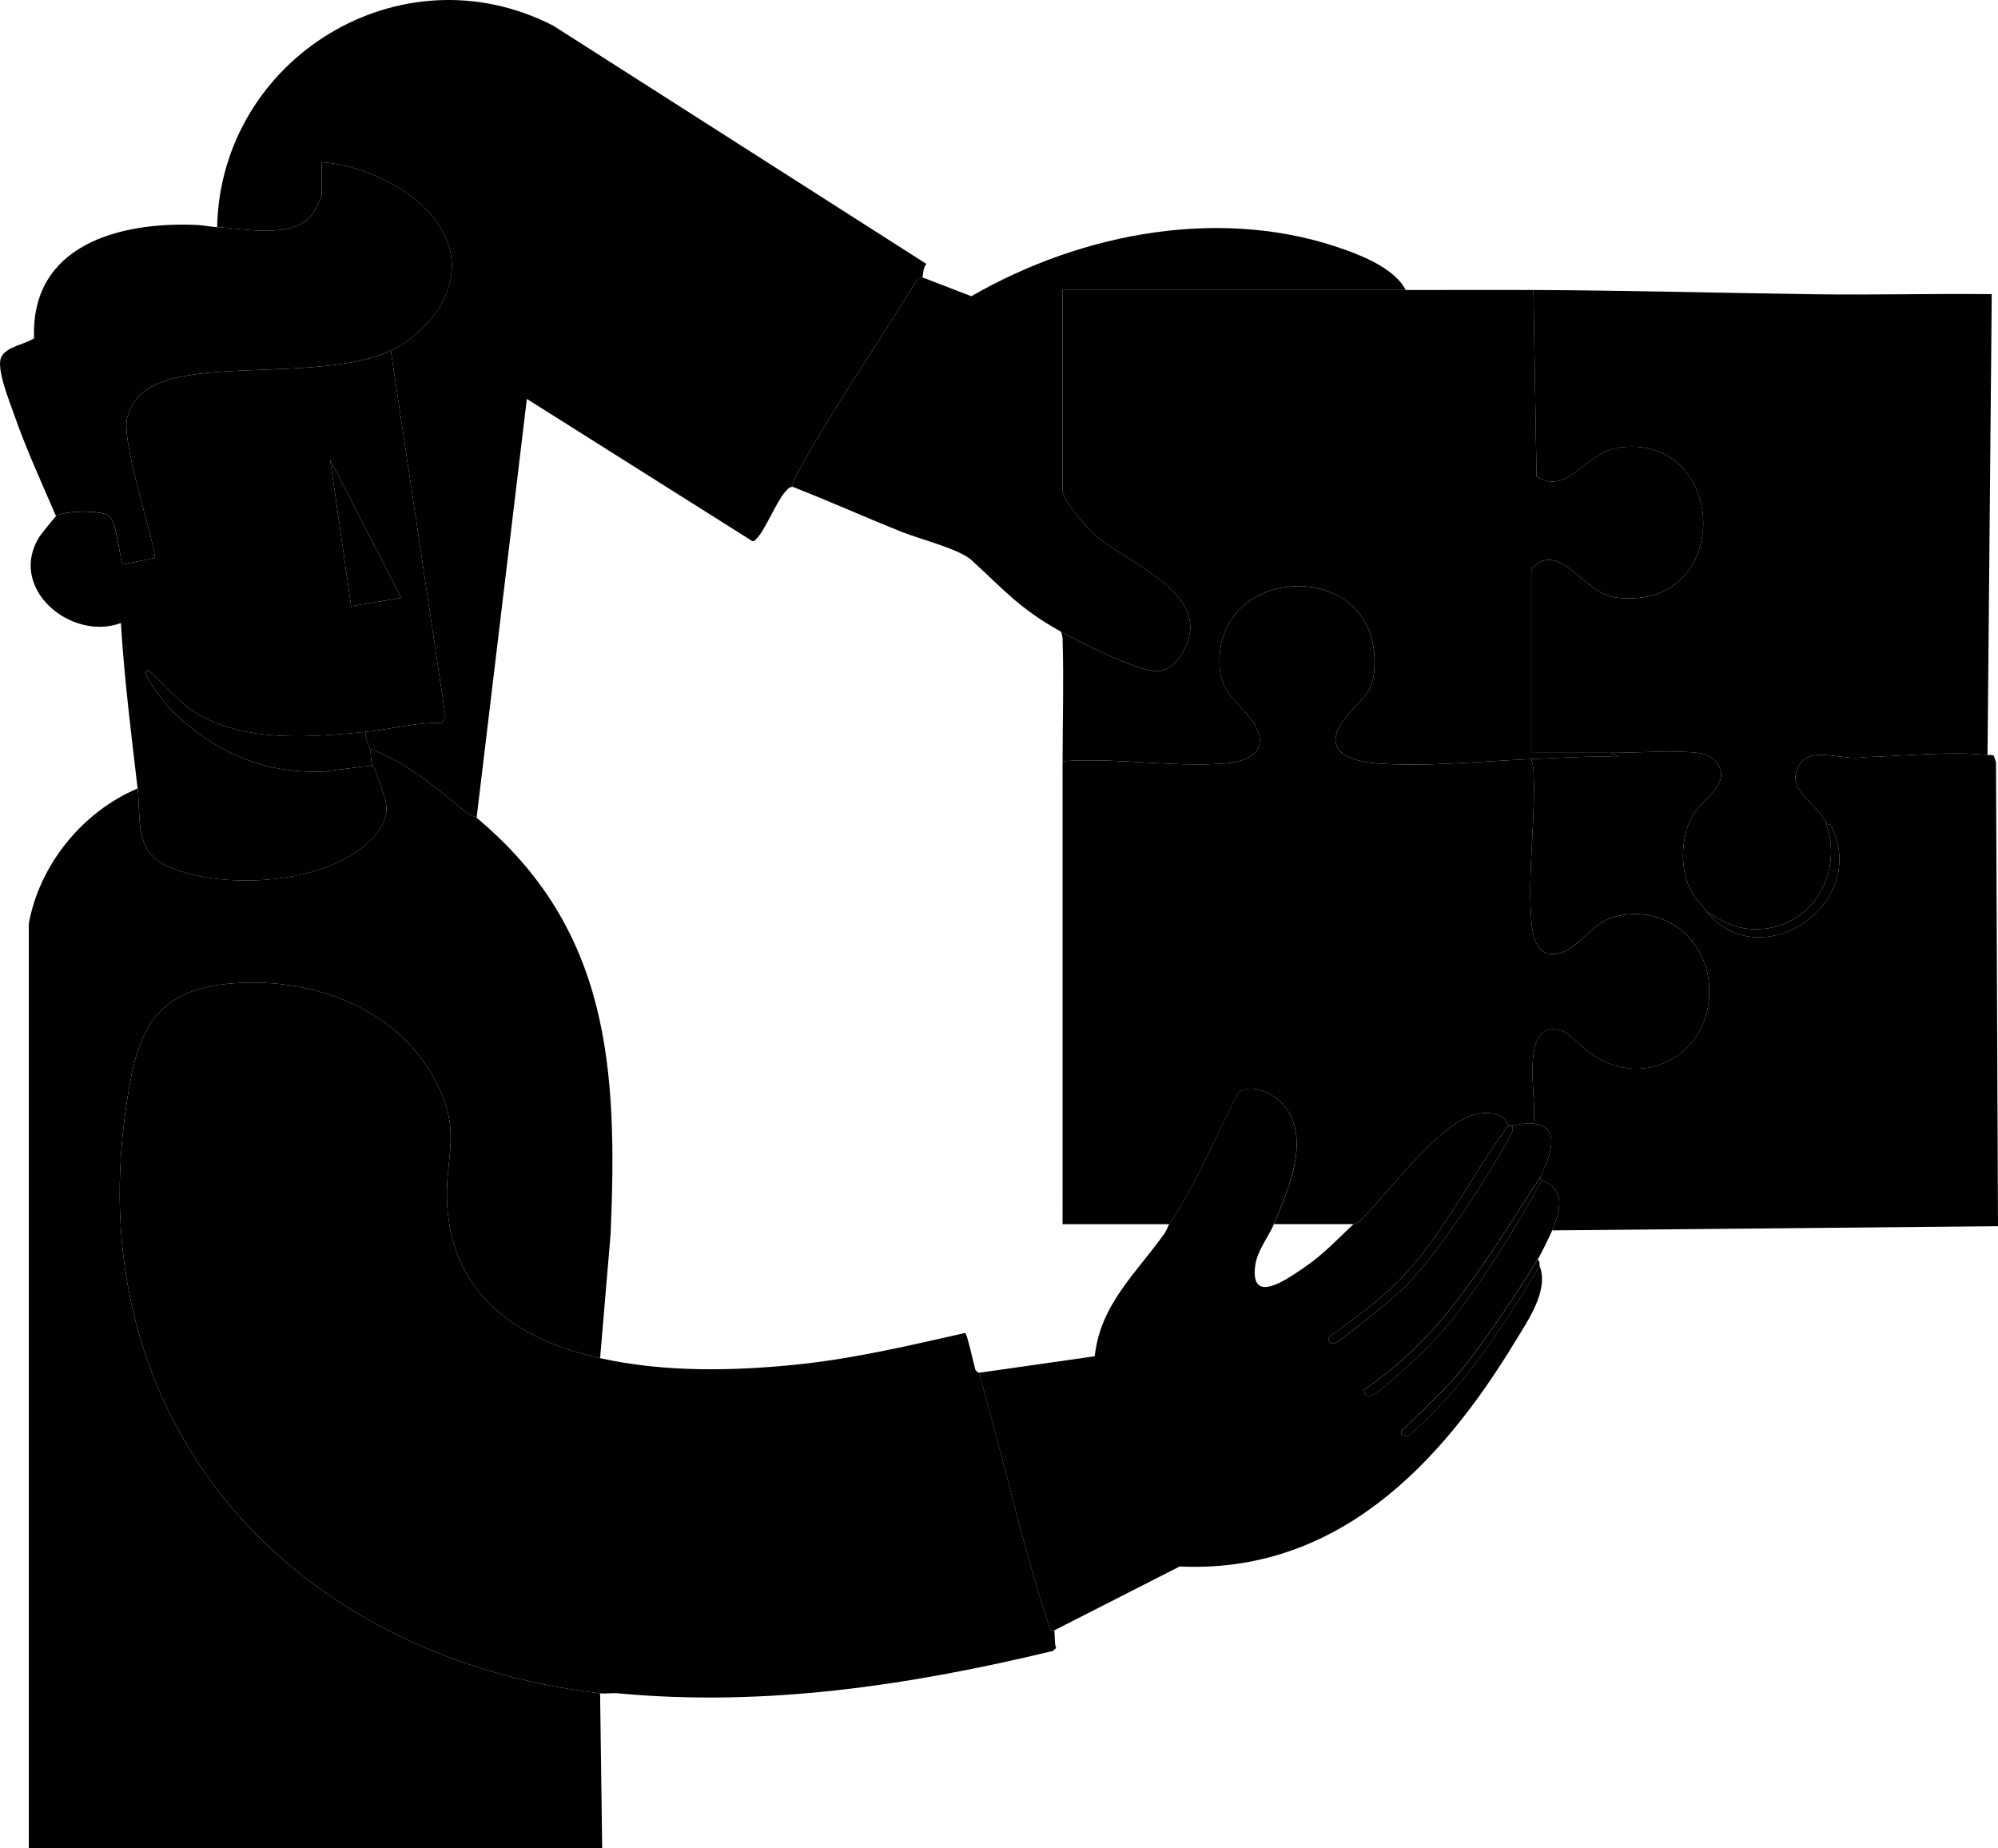 <?xml version="1.0" encoding="UTF-8"?> <svg xmlns="http://www.w3.org/2000/svg" width="1399" height="1294" viewBox="0 0 1399 1294" fill="none"><g clip-path="url(#clip0_25_11433)"><path d="M333.735 572.545C427.352 650.585 432.407 749.154 427.572 863.678L420.187 950.869C363.304 938.316 317.382 907.64 313.162 844.615C310.964 811.798 323.17 794.744 307.184 761.149C281.556 707.319 221.479 684.414 164.435 688.329C104.373 692.45 95.127 725.561 87.771 778.775C57.234 999.743 206.635 1160.65 420.187 1185.49L421.652 1294H20.163V646.611C27.738 605.157 57.864 568.292 96.358 552.015C99.01 574.495 93.368 596.226 118.352 606.99C157.753 623.956 236.088 619.322 264.163 582.853C276.676 566.606 267.958 556.649 263.078 539.8C262.522 537.865 260.602 536.355 260.47 535.885C259.781 533.554 259.957 528.084 259.005 524.154C284.75 533.627 305.586 551.795 326.525 568.761C328.841 570.638 332.738 571.723 333.735 572.545Z" fill="#0254A9" style="fill:#0254A9;fill:color(display-p3 0.008 0.329 0.663);fill-opacity:1;"></path><path d="M420.187 950.869C465.127 960.781 512.925 959.99 558.642 955.253C598.234 951.147 637.064 941.938 675.777 933.214C677.096 933.331 681.917 955.385 682.854 958.611C683.353 960.297 685.36 960.957 685.404 961.133C702.548 1020.07 715.692 1081.92 735.268 1140.43C735.766 1141.92 738.081 1141.35 738.154 1141.5C738.697 1142.52 738.184 1151.25 739.517 1153.79L737.114 1155.87C637.049 1179.95 535.827 1195.18 432.627 1185.5C428.553 1185.12 424.114 1185.94 420.187 1185.49C206.65 1160.65 57.249 999.743 87.771 778.775C95.127 725.561 104.373 692.45 164.435 688.329C221.479 684.414 281.556 707.319 307.183 761.149C323.17 794.744 310.964 811.783 313.162 844.615C317.382 907.64 363.304 938.317 420.187 950.869Z" fill="#408CE2" style="fill:#408CE2;fill:color(display-p3 0.251 0.549 0.886);fill-opacity:1;"></path><path d="M645.841 194.221C645.724 194.427 643.072 194.221 641.65 196.567C614.748 240.72 581.867 287.79 557.66 332.53C556.224 335.169 554.832 337.72 554.993 340.858C552.898 340.932 552.136 341.841 550.803 343.19C543.564 350.522 535.769 371.784 529.307 377.518C528.515 378.222 528.105 379.233 526.699 378.794L368.901 279.271L333.72 572.545C332.723 571.724 328.84 570.639 326.511 568.762C305.557 551.796 284.735 533.628 258.99 524.155C258.111 520.474 255.21 516.852 256.059 512.424C273.746 510.723 291.329 505.371 309.337 506.353L311.872 501.441L273.643 245.544C287.431 239.224 302.48 225.323 309.572 211.847C337.837 158.075 271.694 116.65 225.288 113.571V136.3C225.288 138.572 219.881 148.573 217.918 150.919C204.203 167.387 170.897 160.04 152.024 159.028C154.574 40.853 280.442 -37.011 387.452 18.007L648.728 184.807C646.295 186.904 646.237 193.547 645.841 194.221Z" fill="#408DE2" style="fill:#408DE2;fill:color(display-p3 0.251 0.553 0.886);fill-opacity:1;"></path><path d="M1073.71 203.02C1139.54 203.357 1205.14 205.087 1270.73 206.011C1312.01 206.597 1353.36 205.454 1394.62 205.938L1391.67 528.554C1364.95 525.768 1331.61 529.478 1304.56 530.094C1291.32 532.997 1268.24 521.867 1260.02 535.373C1249.6 552.515 1270.67 561.166 1277.38 574.012C1277.72 574.672 1278.71 575.141 1278.85 575.478C1279.01 575.889 1278.7 576.49 1278.85 576.944C1291.62 614.762 1264.88 654.237 1223.91 650.248C1212.79 649.163 1204.5 644.104 1195.32 638.532C1193.35 636.098 1191.62 633.532 1189.46 631.2C1188.99 630.687 1188.51 630.188 1188 629.734C1175.84 614.572 1175.81 588.382 1184.8 571.548C1191.59 558.849 1213.41 549.113 1201.7 533.334C1198.9 529.566 1193.24 527.601 1188.73 527.088C1171.07 525.079 1146.46 527.161 1127.92 527.088C1109.39 527.014 1090.78 527.132 1072.24 527.088V398.78C1072.24 397.974 1077.9 393.34 1079.48 392.841C1098.41 386.903 1109.74 416.157 1133.06 418.562C1214.59 426.935 1210.14 302.909 1133.43 313.379C1109.68 316.619 1097.9 347.56 1075.89 333.556L1073.71 203.034V203.02Z" fill="#E3F1FA" style="fill:#E3F1FA;fill:color(display-p3 0.89 0.945 0.98);fill-opacity:1;"></path><path d="M1073.71 203.019L1075.89 333.541C1097.9 347.545 1109.68 316.604 1133.43 313.364C1210.14 302.894 1214.61 426.919 1133.06 418.546C1109.74 416.156 1098.41 386.887 1079.48 392.826C1077.9 393.325 1072.24 397.959 1072.24 398.765V527.073C1090.78 527.117 1109.39 527.014 1127.92 527.073L1133.77 529.991C1113.18 529.096 1092.68 530.636 1072.24 531.472C1037.89 532.879 998.404 537 964.483 534.463C943.676 532.909 924.569 525.284 941.859 502.921C954.329 486.791 963.399 485.794 962.402 460.294C959.706 391.067 853.297 395.495 853.868 463.227C854.044 483.624 863.788 488.316 874.382 501.47C890.178 521.075 880.493 532.689 857.634 534.478C820.811 537.352 781.219 530.255 744.016 532.953C744.016 505.414 744.909 477.553 744.074 450.029C743.986 447.243 744.206 444.472 742.55 442.038C756.06 449.546 796.927 470.397 810.642 469.957C823.537 469.547 833.178 451.305 833.457 439.779C834.175 409.836 785.908 391.741 765.98 373.881C760.354 368.836 744.016 350.17 744.016 343.072V203.034C824.094 203.078 904.245 202.96 984.323 203.034C1014.17 203.063 1044.21 202.887 1073.71 203.034V203.019Z" fill="#0452A7" style="fill:#0452A7;fill:color(display-p3 0.016 0.322 0.655);fill-opacity:1;"></path><path d="M1127.92 527.087C1146.47 527.146 1171.07 525.078 1188.73 527.087C1193.24 527.6 1198.9 529.565 1201.7 533.334C1213.41 549.112 1191.59 558.863 1184.8 571.547C1175.81 588.381 1175.84 614.571 1188 629.733C1188.44 630.276 1188.95 630.745 1189.46 631.199C1191.62 633.531 1193.35 636.097 1195.32 638.531C1231.78 683.314 1306.48 635.071 1283.7 581.636C1282.6 579.041 1282.67 576.753 1278.85 576.944C1278.7 576.489 1279.01 575.888 1278.85 575.477L1277.38 574.011C1270.67 561.165 1249.6 552.514 1260.02 535.372C1268.24 521.867 1291.32 532.996 1304.56 530.093C1331.61 529.477 1364.95 525.782 1391.67 528.553C1393.07 528.7 1394.9 528.245 1396.11 529.184L1397.61 533.612L1399 858.487L1086.88 861.405C1092.84 846.785 1096.39 833.104 1079.55 826.212C1079.13 826.036 1078.64 825.068 1078.09 824.746C1079.3 822.898 1083.58 812.399 1084.39 809.789C1087.82 798.659 1087.58 787.779 1073.69 786.62C1077.02 771.37 1062.54 713.14 1092.78 721.323C1099.03 723.009 1108.68 734.344 1115.11 738.567C1153.17 763.583 1198.28 736.925 1196.85 691.966C1195.71 656.289 1163.87 632.343 1129.36 642.153C1112.55 646.934 1101.93 670.425 1084.78 667.756C1074.42 666.143 1072.83 652.315 1072.18 643.693C1069.57 609.043 1075.41 574.055 1073.76 539.449C1073.63 536.677 1073.06 534.067 1072.24 531.457C1092.68 530.621 1113.2 529.081 1133.77 529.976L1127.92 527.058V527.087Z" fill="#408CE2" style="fill:#408CE2;fill:color(display-p3 0.251 0.549 0.886);fill-opacity:1;"></path><path d="M892.01 857.021C888.303 865.82 880.39 875.395 878.954 885.733C874.983 914.445 901.388 895.411 912.978 887.537C926.547 878.342 936.408 867.623 947.691 857.021C948.028 856.713 950.504 856.479 952.116 854.924C972.176 835.524 1008.95 783.703 1035.21 779.67C1042.76 778.512 1053.81 779.245 1056.11 788.117C1027.67 826.154 1007.99 870.747 972.601 903.241C959.897 914.914 945.375 925.178 931.514 935.443C928.627 937.349 930.635 940.663 933.726 940.634C937.243 940.605 976.161 908.212 981.392 903.241C1004.57 881.246 1041.85 824.629 1057.06 795.654C1058.42 793.058 1059.7 791.357 1059.04 788.102C1064.15 786.811 1068.36 786.196 1073.69 786.636C1087.58 787.794 1087.82 798.674 1084.39 809.804C1083.58 812.414 1079.3 822.914 1078.09 824.761C1051.7 864.822 1022.92 914.093 987.254 947.218C977.568 956.207 965.89 965.826 955.002 972.879C955.237 978.422 958.812 977.762 962.856 975.577C967.472 973.085 978.139 963.04 982.858 958.934C1010.98 934.504 1026.41 912.685 1046.45 881.803C1058.13 863.811 1069.53 845.202 1079.54 826.198C1096.37 833.09 1092.83 846.771 1086.86 861.391C1085.33 865.16 1078.67 878.548 1076.61 881.92C1063.35 903.52 1044.69 931.22 1028.85 952.174C1015.3 970.093 998.859 984.42 983.165 1000.24C981.978 1001.44 980.425 1000.59 981.363 1004.35L985.759 1005.86C1024.84 971.985 1051.46 930.105 1078.06 886.319C1084.78 903.476 1069.6 924.885 1060.5 939.871C1008.15 1026.11 935.499 1101.8 825.984 1096.7L738.11 1141.47C738.037 1141.34 735.722 1141.89 735.224 1140.4C715.647 1081.89 702.504 1020.04 685.36 961.104L766.537 949.535C770.479 912.831 795.989 891.085 815.522 863.327C817.133 861.025 817.719 858.473 818.701 857.007C837.823 828.222 850.601 796.871 866.352 766.121C873.723 757.293 890.515 765.036 897.138 771.899C919.132 794.686 902.355 832.357 891.966 856.992L892.01 857.021Z" fill="#F5C64A" style="fill:#F5C64A;fill:color(display-p3 0.961 0.776 0.29);fill-opacity:1;"></path><path d="M273.657 245.544L311.887 501.441L309.352 506.353C291.343 505.37 273.76 510.723 256.074 512.424C217.376 516.148 171.512 520.225 136.946 498.933C125.443 491.85 115.113 478.594 104.402 469.914C102.38 469.474 101.647 470.002 102.248 472.069C103.816 477.495 116.696 494.27 121.238 498.537C151.452 526.794 183.088 541.355 226.035 540.285L260.484 535.9C260.631 536.37 262.536 537.88 263.093 539.815C267.972 556.664 276.691 566.621 264.177 582.868C236.102 619.337 157.768 623.985 118.366 607.005C93.383 596.241 99.024 574.525 96.372 552.03C91.815 513.523 87.038 474.958 84.635 436.187C49.541 449.208 4.821 411.611 27.738 375.567C28.646 374.145 38.464 361.915 39.226 361.402C45.028 357.443 71.858 356.651 76.913 361.813C81.968 366.974 84.034 393.574 86.13 395.143L108.05 390.671C111.039 386.477 81.617 302.952 90.042 289.828C96.445 268.977 119.333 264.431 138.309 261.879C177.915 256.571 238.344 261.747 273.657 245.559V245.544ZM280.984 418.561L231.179 321.795L245.89 424.412L280.984 418.576V418.561Z" fill="#F5C54A" style="fill:#F5C54A;fill:color(display-p3 0.961 0.772 0.29);fill-opacity:1;"></path><path d="M984.323 203.019C904.245 202.945 824.094 203.063 744.016 203.019V343.057C744.016 350.155 760.339 368.821 765.98 373.866C785.908 391.726 834.16 409.821 833.457 439.765C833.178 451.29 823.537 469.532 810.642 469.942C796.927 470.382 756.06 449.531 742.55 442.023C713.713 425.995 703.237 413.135 680.276 392.166C671.733 384.365 644.508 377.576 632.302 372.722C606.381 362.443 580.973 350.946 555.008 340.828C554.847 337.676 556.239 335.139 557.675 332.499C581.881 287.76 614.762 240.69 641.665 196.537C643.086 194.206 645.739 194.397 645.856 194.191L680.144 207.389C757.965 162.503 857.4 143.689 943.676 175.51C957.845 180.73 977.055 189.279 984.338 203.004L984.323 203.019Z" fill="#F2C54B" style="fill:#F2C54B;fill:color(display-p3 0.949 0.772 0.294);fill-opacity:1;"></path><path d="M273.657 245.544C238.329 261.733 177.915 256.556 138.309 261.865C119.333 264.401 96.445 268.947 90.042 289.814C81.617 302.938 111.04 386.462 108.05 390.656L86.13 395.128C84.02 393.559 82.129 367.135 76.913 361.798C71.697 356.46 45.028 357.428 39.226 361.387C29.159 337.896 18.316 314.478 9.891 290.297C6.799 281.426 -2.682 258.184 0.762 250.31C4.205 242.435 17.774 241.159 23.869 236.775C21.364 171.111 84.327 155.01 138.191 157.503C142.675 157.708 147.115 158.764 152.053 159.028C170.941 160.04 204.247 167.386 217.947 150.919C219.911 148.573 225.318 138.557 225.318 136.299V113.57C271.723 116.635 337.852 158.06 309.601 211.847C302.524 225.323 287.461 239.224 273.672 245.544H273.657Z" fill="#D14933" style="fill:#D14933;fill:color(display-p3 0.82 0.286 0.2);fill-opacity:1;"></path><path d="M1076.64 881.949C1078.66 882.888 1077.66 885.249 1078.1 886.348C1051.52 930.12 1024.88 972.014 985.803 1005.89L981.407 1004.38C980.455 1000.62 982.008 1001.47 983.209 1000.27C998.903 984.449 1015.34 970.137 1028.9 952.203C1044.74 931.249 1063.39 903.549 1076.65 881.949H1076.64Z" fill="#E99643" style="fill:#E99643;fill:color(display-p3 0.914 0.588 0.263);fill-opacity:1;"></path><path d="M256.074 512.424C255.224 516.852 258.125 520.474 259.005 524.155C259.957 528.084 259.781 533.554 260.47 535.885L226.021 540.27C183.073 541.355 151.452 526.794 121.223 498.522C116.681 494.27 103.801 477.48 102.233 472.054C101.633 469.987 102.365 469.459 104.387 469.899C115.099 478.58 125.429 491.836 136.931 498.918C171.512 520.21 217.361 516.119 256.059 512.409L256.074 512.424Z" fill="#D45434" style="fill:#D45434;fill:color(display-p3 0.831 0.329 0.204);fill-opacity:1;"></path><path d="M1195.32 638.532C1204.5 644.104 1212.78 649.163 1223.91 650.248C1264.88 654.237 1291.62 614.762 1278.85 576.944C1282.67 576.739 1282.58 579.041 1283.7 581.637C1306.5 635.071 1231.8 683.33 1195.32 638.532Z" fill="#2A7CC9" style="fill:#2A7CC9;fill:color(display-p3 0.165 0.486 0.788);fill-opacity:1;"></path><path d="M1278.85 575.478C1278.71 575.141 1277.72 574.672 1277.38 574.012L1278.85 575.478Z" fill="#2A7CC9" style="fill:#2A7CC9;fill:color(display-p3 0.165 0.486 0.788);fill-opacity:1;"></path><path d="M1189.46 631.2C1188.95 630.745 1188.44 630.276 1188 629.733C1188.51 630.188 1188.99 630.687 1189.46 631.2Z" fill="#2A7CC9" style="fill:#2A7CC9;fill:color(display-p3 0.165 0.486 0.788);fill-opacity:1;"></path><path d="M1072.24 531.487C1073.06 534.097 1073.63 536.707 1073.76 539.478C1075.41 574.085 1069.57 609.072 1072.18 643.723C1072.83 652.33 1074.42 666.158 1084.78 667.786C1101.93 670.455 1112.55 646.949 1129.36 642.183C1163.87 632.373 1195.72 656.334 1196.85 691.996C1198.28 736.94 1153.17 763.613 1115.11 738.597C1108.68 734.374 1099.03 723.039 1092.78 721.353C1062.54 713.17 1077.02 771.4 1073.69 786.65C1068.36 786.21 1064.15 786.826 1059.04 788.117C1058.22 788.322 1057.05 787.985 1056.11 788.117C1053.81 779.245 1042.74 778.512 1035.21 779.67C1008.95 783.717 972.176 835.524 952.116 854.924C950.504 856.479 948.028 856.713 947.691 857.021H892.01C902.399 832.372 919.176 794.715 897.182 771.928C890.559 765.065 873.752 757.323 866.397 766.15C850.645 796.9 837.867 828.251 818.745 857.036H744.001C743.986 749.038 744.06 640.966 744.001 532.968C781.19 530.255 820.797 537.352 857.62 534.493C880.478 532.704 890.164 521.105 874.368 501.485C863.774 488.331 854.03 483.654 853.854 463.242C853.282 395.525 959.692 391.096 962.388 460.309C963.384 485.809 954.314 486.806 941.844 502.936C924.554 525.299 943.647 532.924 964.469 534.478C998.39 537.015 1037.88 532.894 1072.23 531.487H1072.24Z" fill="#D54632" style="fill:#D54632;fill:color(display-p3 0.835 0.275 0.196);fill-opacity:1;"></path><path d="M1078.1 824.761C1078.66 825.083 1079.14 826.051 1079.57 826.227C1069.54 845.217 1058.16 863.825 1046.48 881.832C1026.44 912.714 1011.01 934.533 982.887 958.963C978.169 963.069 967.501 973.099 962.886 975.606C958.841 977.791 955.266 978.451 955.032 972.908C965.919 965.84 977.597 956.236 987.283 947.247C1022.95 914.121 1051.71 864.851 1078.12 824.79L1078.1 824.761Z" fill="#EC9743" style="fill:#EC9743;fill:color(display-p3 0.925 0.592 0.263);fill-opacity:1;"></path><path d="M1059.05 788.102C1059.71 791.343 1058.44 793.058 1057.07 795.654C1041.87 824.629 1004.59 881.246 981.407 903.241C976.176 908.212 937.258 940.59 933.741 940.634C930.664 940.663 928.642 937.349 931.529 935.443C945.405 925.178 959.911 914.914 972.616 903.241C1008 870.747 1027.67 826.154 1056.12 788.117C1057.06 787.985 1058.23 788.322 1059.05 788.117V788.102Z" fill="#EB9542" style="fill:#EB9542;fill:color(display-p3 0.922 0.584 0.259);fill-opacity:1;"></path><path d="M280.984 418.561L245.876 424.412L231.179 321.795L280.984 418.561Z" fill="#D44F33" style="fill:#D44F33;fill:color(display-p3 0.831 0.31 0.2);fill-opacity:1;"></path></g><defs><clipPath id="clip0_25_11433"><rect width="1399" height="1294" fill="white" style="fill:white;fill-opacity:1;"></rect></clipPath></defs></svg> 